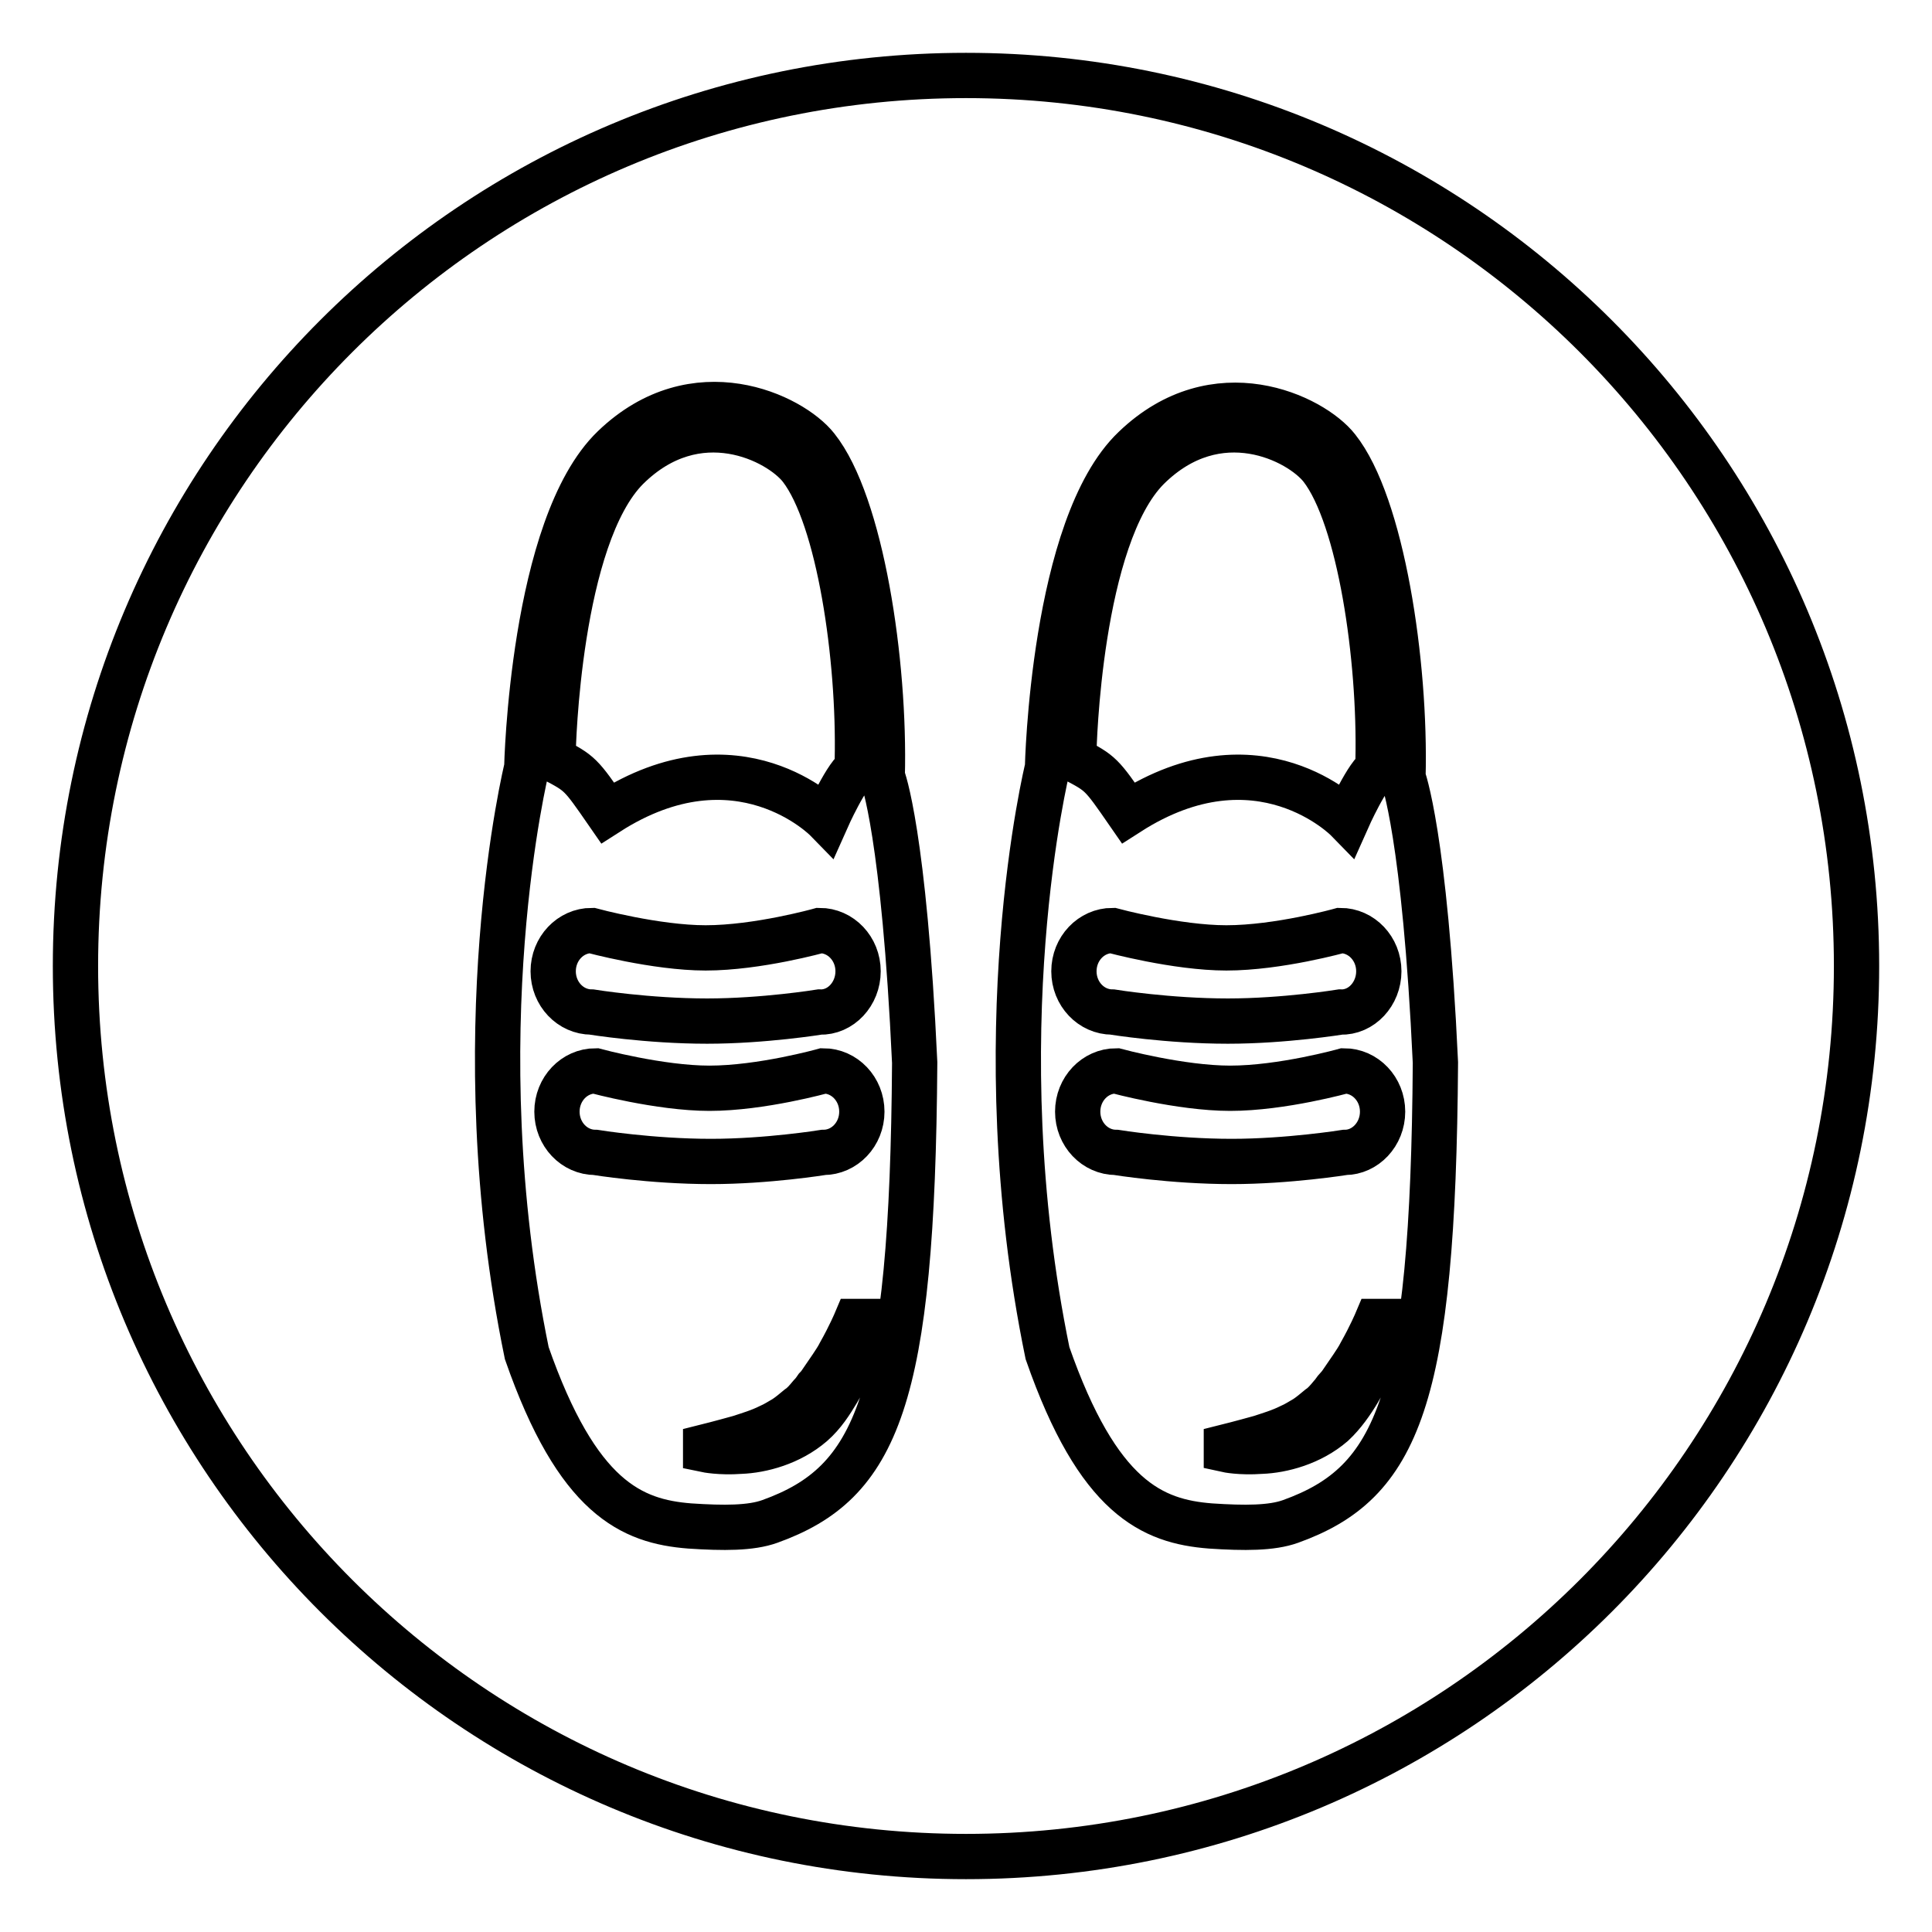 <?xml version="1.0" encoding="utf-8"?>
<!-- Svg Vector Icons : http://www.onlinewebfonts.com/icon -->
<!DOCTYPE svg PUBLIC "-//W3C//DTD SVG 1.1//EN" "http://www.w3.org/Graphics/SVG/1.1/DTD/svg11.dtd">
<svg version="1.1" xmlns="http://www.w3.org/2000/svg" xmlns:xlink="http://www.w3.org/1999/xlink" x="0px" y="0px" viewBox="0 0 256 256" enable-background="new 0 0 256 256" xml:space="preserve">
<g><g><path stroke-width="6" fill-opacity="0" stroke="#000000"  d="M121.2,140.8c-0.3,44.8-5,55.7-19.2,60.8c-2.5,0.9-6.1,0.9-10.6,0.6c-7.7-0.6-14.9-3.7-21.6-22.9c-8.7-42.3,0-77.6,0-77.6s0.7-32,11.5-42.4c10.8-10.4,23.6-4.2,26.9,0c5.9,7.4,9.1,28.4,8.7,43.6C117,103,119.8,110.6,121.2,140.8z M113.7,128.7c0-3-2.3-5.4-5.1-5.4c0,0-8.2,2.3-15.1,2.3c-6.6,0-15.1-2.3-15.1-2.3c-2.8,0-5.1,2.4-5.1,5.4l0,0c0,3,2.3,5.4,5.1,5.4c0,0,7.4,1.2,15.3,1.2c7.5,0,14.9-1.2,14.9-1.2C111.4,134.2,113.7,131.7,113.7,128.7L113.7,128.7z M114.2,147.3c0-3-2.3-5.4-5.1-5.4c0,0-8.2,2.3-15.1,2.3c-6.6,0-15.1-2.3-15.1-2.3c-2.8,0-5.1,2.4-5.1,5.4l0,0c0,3,2.3,5.4,5.1,5.4c0,0,7.4,1.2,15.3,1.2c7.5,0,14.9-1.2,14.9-1.2C111.9,152.7,114.2,150.3,114.2,147.3L114.2,147.3z M113.6,100.7c0.3-13.5-2.4-32.1-7.5-38.7c-2.9-3.7-13.7-9.2-23,0c-9.2,9.2-9.8,37.5-9.8,37.5l0,1.1c3.6,1.9,3.6,1.9,7.2,7.1c17.3-11.1,29,0.9,29,0.9s2.8-6.3,4.2-6.8L113.6,100.7z M93.5,192.1c0,0,1.9,0.4,4.6,0.2c2.8-0.1,6.6-1.1,9.5-3.6c1.5-1.3,2.5-2.9,3.4-4.4c0.9-1.5,1.5-3.1,1.9-4.5c0.8-2.7,0.8-4.7,0.8-4.7h-0.3c0,0-0.8,1.9-2.1,4.2c-0.3,0.6-0.7,1.2-1.1,1.8c-0.4,0.6-0.9,1.3-1.3,1.9c-0.2,0.3-0.4,0.6-0.7,0.9c-0.2,0.3-0.5,0.7-0.8,1c-0.5,0.6-1,1.2-1.6,1.6c-0.6,0.5-1.2,1-1.8,1.4c-0.7,0.4-1.3,0.8-2,1.1c-1.4,0.7-2.8,1.1-4,1.5c-2.5,0.7-4.5,1.2-4.5,1.2L93.5,192.1z M190.2,140.8c-0.3,44.8-5,55.7-19.2,60.8c-2.5,0.9-6.1,0.9-10.6,0.6c-7.7-0.6-14.9-3.7-21.6-22.9c-8.7-42.3,0-77.6,0-77.6s0.7-32,11.5-42.3c10.8-10.4,23.6-4.2,26.9,0c5.9,7.4,9.1,28.4,8.7,43.6C185.9,103,188.8,110.6,190.2,140.8z M182.7,128.7c0-3-2.3-5.4-5.1-5.4c0,0-8.2,2.3-15.1,2.3c-6.6,0-15.1-2.3-15.1-2.3c-2.8,0-5.1,2.4-5.1,5.4l0,0c0,3,2.3,5.4,5.1,5.4c0,0,7.4,1.2,15.3,1.2c7.5,0,14.9-1.2,14.9-1.2C180.4,134.2,182.7,131.7,182.7,128.7L182.7,128.7z M183.2,147.3c0-3-2.3-5.4-5.1-5.4c0,0-8.2,2.3-15.1,2.3c-6.6,0-15.1-2.3-15.1-2.3c-2.8,0-5.1,2.4-5.1,5.4l0,0c0,3,2.3,5.4,5.1,5.4c0,0,7.4,1.2,15.3,1.2c7.5,0,15-1.2,15-1.2C180.9,152.7,183.2,150.3,183.2,147.3L183.2,147.3z M182.6,100.7c0.3-13.5-2.4-32.1-7.5-38.7c-2.9-3.7-13.7-9.2-23,0c-9.2,9.2-9.8,37.5-9.8,37.5l0,1.1c3.6,1.9,3.6,1.9,7.2,7.1c17.3-11.1,29,0.9,29,0.9s2.8-6.3,4.2-6.8L182.6,100.7z M162.5,192.1c0,0,1.8,0.4,4.6,0.2c2.8-0.1,6.6-1.1,9.5-3.6c1.4-1.3,2.5-2.9,3.4-4.4c0.9-1.5,1.5-3.1,1.9-4.5c0.8-2.7,0.8-4.7,0.8-4.7h-0.3c0,0-0.8,1.9-2.1,4.2c-0.3,0.6-0.7,1.2-1.1,1.8c-0.4,0.6-0.9,1.3-1.3,1.9c-0.2,0.3-0.4,0.6-0.7,0.9c-0.3,0.3-0.5,0.7-0.8,1c-0.5,0.6-1,1.2-1.6,1.6c-0.6,0.5-1.2,1-1.8,1.4c-0.7,0.4-1.3,0.8-2,1.1c-1.4,0.7-2.8,1.1-4,1.5c-2.5,0.7-4.5,1.2-4.5,1.2L162.5,192.1z M128,10C62.8,10,10,62.8,10,128c0,65.2,52.8,118,118,118c65.2,0,118-52.8,118-118C246,62.8,193.2,10,128,10z"/></g></g>
</svg>